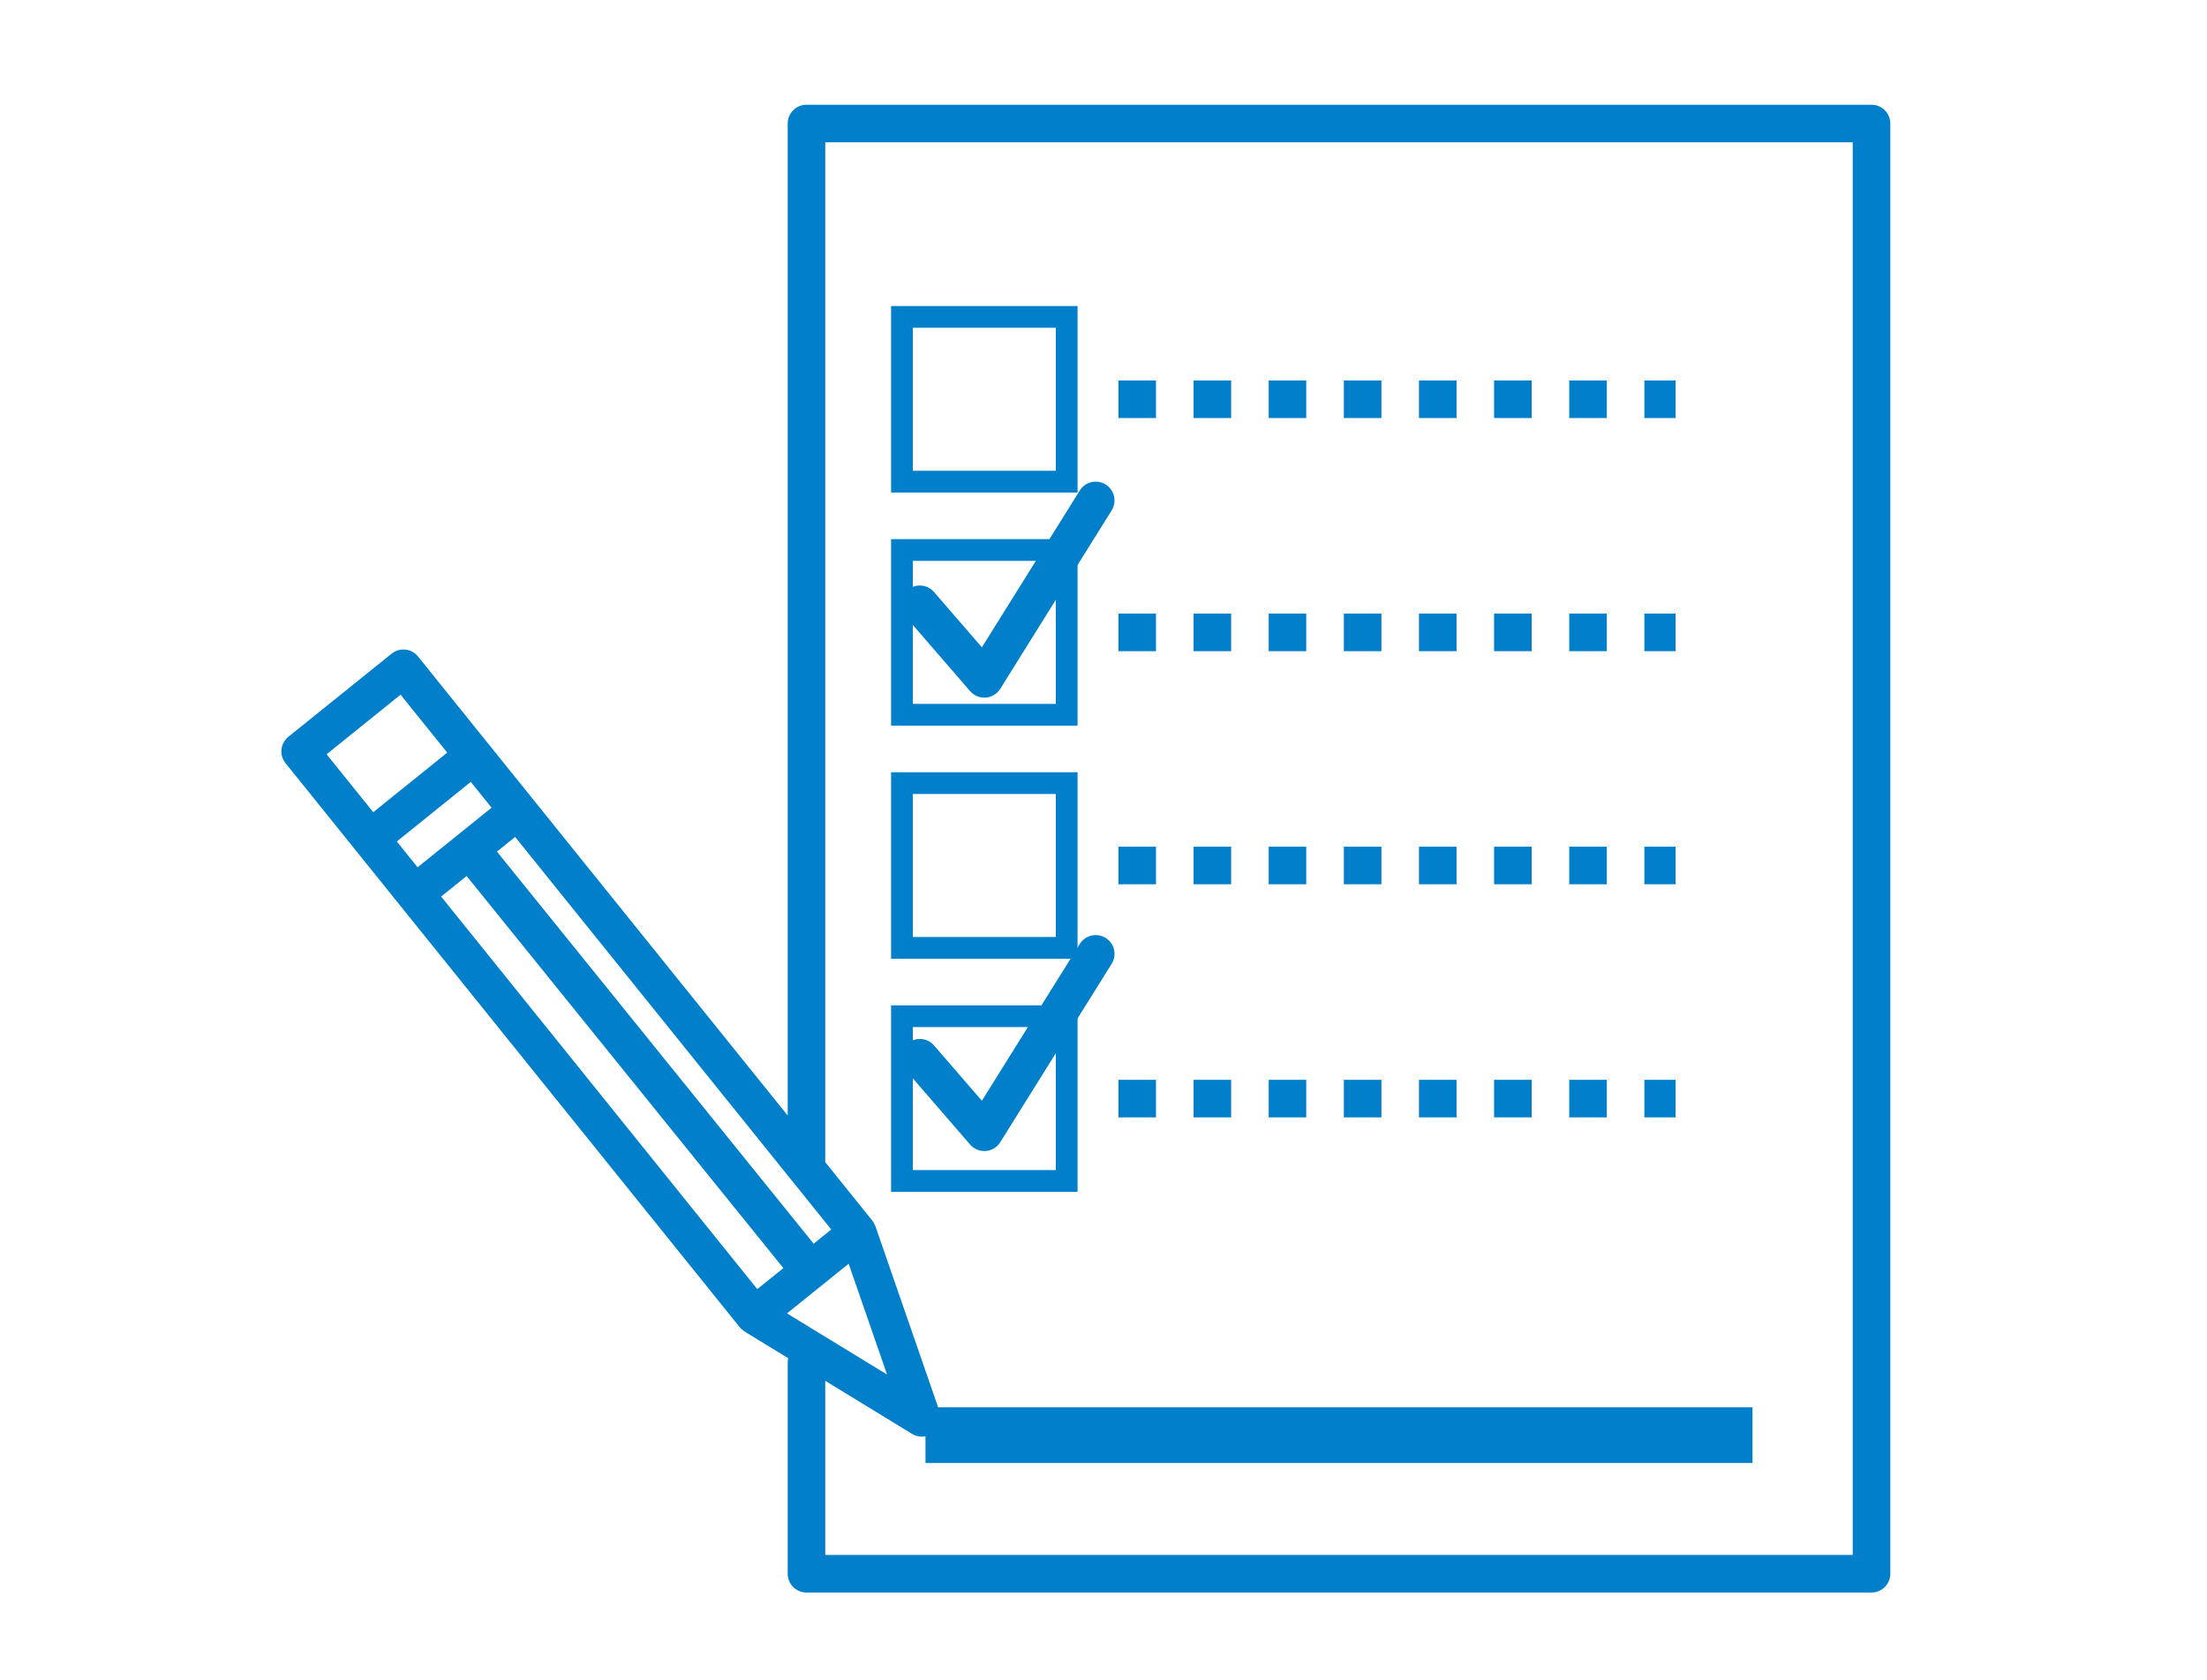 <?xml version="1.0" encoding="iso-8859-1"?>
<!-- Generator: Adobe Illustrator 16.0.0, SVG Export Plug-In . SVG Version: 6.00 Build 0)  -->
<!DOCTYPE svg PUBLIC "-//W3C//DTD SVG 1.1//EN" "http://www.w3.org/Graphics/SVG/1.1/DTD/svg11.dtd">
<svg version="1.1" id="_x2014_&#x92CB;&#x5DB1;x5F_1"
	 xmlns="http://www.w3.org/2000/svg" xmlns:xlink="http://www.w3.org/1999/xlink" x="0px" y="0px" width="150px" height="114.167px"
	 viewBox="0 0 150 114.167" style="enable-background:new 0 0 150 114.167;" xml:space="preserve">
<g>
	<polyline style="fill:#017FCA;" points="56.107,85.525 54.05,87.187 31.555,59.341 33.614,57.679 	"/>
	<g>
		<path style="fill:#017FCA;" d="M127.199,108.235H54.813c-0.705,0-1.277-0.571-1.277-1.277V92.613c0-0.707,0.572-1.278,1.277-1.278
			s1.276,0.571,1.276,1.278v13.068h69.833V9.673H56.089v69.122c0,0.706-0.571,1.278-1.276,1.278s-1.277-0.572-1.277-1.278V8.396
			c0-0.706,0.572-1.277,1.277-1.277h72.387c0.705,0,1.276,0.571,1.276,1.277v98.562
			C128.476,107.664,127.904,108.235,127.199,108.235z"/>
	</g>
	<path style="fill:#017FCA;" d="M73.237,33.474H60.563V20.8h12.674V33.474z M62.041,31.995h9.718v-9.718h-9.718V31.995z"/>
	<path style="fill:#017FCA;" d="M73.237,49.315H60.563V36.642h12.674V49.315z M62.041,47.839h9.718v-9.72h-9.718V47.839z"/>
	<path style="fill:#017FCA;" d="M73.237,65.16H60.563V52.485h12.674V65.16z M62.041,63.682h9.718v-9.719h-9.718V63.682z"/>
	<path style="fill:#017FCA;" d="M73.237,81.002H60.563V68.327h12.674V81.002z M62.041,79.524h9.718v-9.72h-9.718V79.524z"/>
	<g>
		<path style="fill:#017FCA;" d="M113.88,28.412h-2.12v-2.553h2.12V28.412z M109.207,28.412h-2.554v-2.553h2.554V28.412z
			 M104.101,28.412h-2.554v-2.553h2.554V28.412z M98.995,28.412h-2.554v-2.553h2.554V28.412z M93.889,28.412h-2.555v-2.553h2.555
			V28.412z M88.78,28.412h-2.553v-2.553h2.553V28.412z M83.675,28.412h-2.553v-2.553h2.553V28.412z M78.568,28.412h-2.553v-2.553
			h2.553V28.412z"/>
	</g>
	<g>
		<path style="fill:#017FCA;" d="M113.88,44.257h-2.12v-2.554h2.12V44.257z M109.207,44.257h-2.554v-2.554h2.554V44.257z
			 M104.101,44.257h-2.554v-2.554h2.554V44.257z M98.995,44.257h-2.554v-2.554h2.554V44.257z M93.889,44.257h-2.555v-2.554h2.555
			V44.257z M88.78,44.257h-2.553v-2.554h2.553V44.257z M83.675,44.257h-2.553v-2.554h2.553V44.257z M78.568,44.257h-2.553v-2.554
			h2.553V44.257z"/>
	</g>
	<g>
		<path style="fill:#017FCA;" d="M113.88,60.099h-2.12v-2.554h2.12V60.099z M109.207,60.099h-2.554v-2.554h2.554V60.099z
			 M104.101,60.099h-2.554v-2.554h2.554V60.099z M98.995,60.099h-2.554v-2.554h2.554V60.099z M93.889,60.099h-2.555v-2.554h2.555
			V60.099z M88.78,60.099h-2.553v-2.554h2.553V60.099z M83.675,60.099h-2.553v-2.554h2.553V60.099z M78.568,60.099h-2.553v-2.554
			h2.553V60.099z"/>
	</g>
	<g>
		<path style="fill:#017FCA;" d="M113.88,75.942h-2.12v-2.554h2.12V75.942z M109.207,75.942h-2.554v-2.554h2.554V75.942z
			 M104.101,75.942h-2.554v-2.554h2.554V75.942z M98.995,75.942h-2.554v-2.554h2.554V75.942z M93.889,75.942h-2.555v-2.554h2.555
			V75.942z M88.78,75.942h-2.553v-2.554h2.553V75.942z M83.675,75.942h-2.553v-2.554h2.553V75.942z M78.568,75.942h-2.553v-2.554
			h2.553V75.942z"/>
	</g>
	<g>
		<path style="fill:#017FCA;" d="M66.9,78.23c-0.369,0-0.722-0.16-0.966-0.441l-4.383-5.065c-0.462-0.534-0.402-1.34,0.13-1.801
			s1.339-0.402,1.801,0.129l3.252,3.76l6.656-10.659c0.372-0.598,1.159-0.78,1.759-0.405c0.598,0.373,0.779,1.16,0.405,1.758
			L67.982,77.63c-0.215,0.345-0.58,0.566-0.983,0.597C66.966,78.229,66.932,78.23,66.9,78.23z"/>
	</g>
	<g>
		<path style="fill:#017FCA;" d="M66.9,47.414c-0.369,0-0.722-0.16-0.966-0.441l-4.383-5.065c-0.462-0.534-0.402-1.342,0.13-1.802
			c0.532-0.462,1.339-0.403,1.801,0.13l3.252,3.759l6.656-10.659c0.372-0.598,1.159-0.779,1.759-0.405
			c0.598,0.374,0.779,1.16,0.405,1.759l-7.572,12.125c-0.215,0.343-0.58,0.565-0.983,0.598C66.965,47.412,66.933,47.414,66.9,47.414
			z"/>
	</g>
	<rect x="62.901" y="95.649" style="fill:#017FCA;" width="56.207" height="3.783"/>
	<path style="fill:#017FCA;" d="M63.865,95.946l-4.367-12.607c-0.008-0.02-0.02-0.037-0.027-0.056
		c-0.023-0.059-0.051-0.116-0.084-0.173c-0.019-0.031-0.039-0.062-0.059-0.09c-0.015-0.021-0.024-0.045-0.042-0.064L36.2,54.289
		v-0.001l-3.015-3.742l-0.002-0.001l-4.771-5.927c-0.212-0.264-0.52-0.432-0.857-0.468s-0.672,0.062-0.938,0.274l-7.017,5.651
		c-0.549,0.442-0.636,1.246-0.193,1.794l4.77,5.924c0.001,0.001,0.001,0.002,0.003,0.004l2.529,3.142L50.282,90.21
		c0.016,0.021,0.036,0.036,0.053,0.055c0.024,0.025,0.048,0.051,0.073,0.073c0.048,0.045,0.099,0.084,0.15,0.119
		c0.019,0.014,0.032,0.03,0.051,0.042l11.384,6.956c0.205,0.123,0.436,0.186,0.667,0.186c0.284,0,0.568-0.096,0.8-0.282
		C63.88,97.02,64.043,96.456,63.865,95.946z M53.135,86.271l-1.667,1.343l-21.485-26.68l5.029-4.051l21.485,26.679L53.135,86.271z
		 M26.969,57.19l5.028-4.05l1.413,1.755l-5.029,4.05L26.969,57.19z M27.225,47.214l3.171,3.939l-5.028,4.048l-3.171-3.937
		L27.225,47.214z M53.488,89.264l3.802-3.061l0.39-0.314l2.609,7.53L53.488,89.264z"/>
</g>
</svg>
